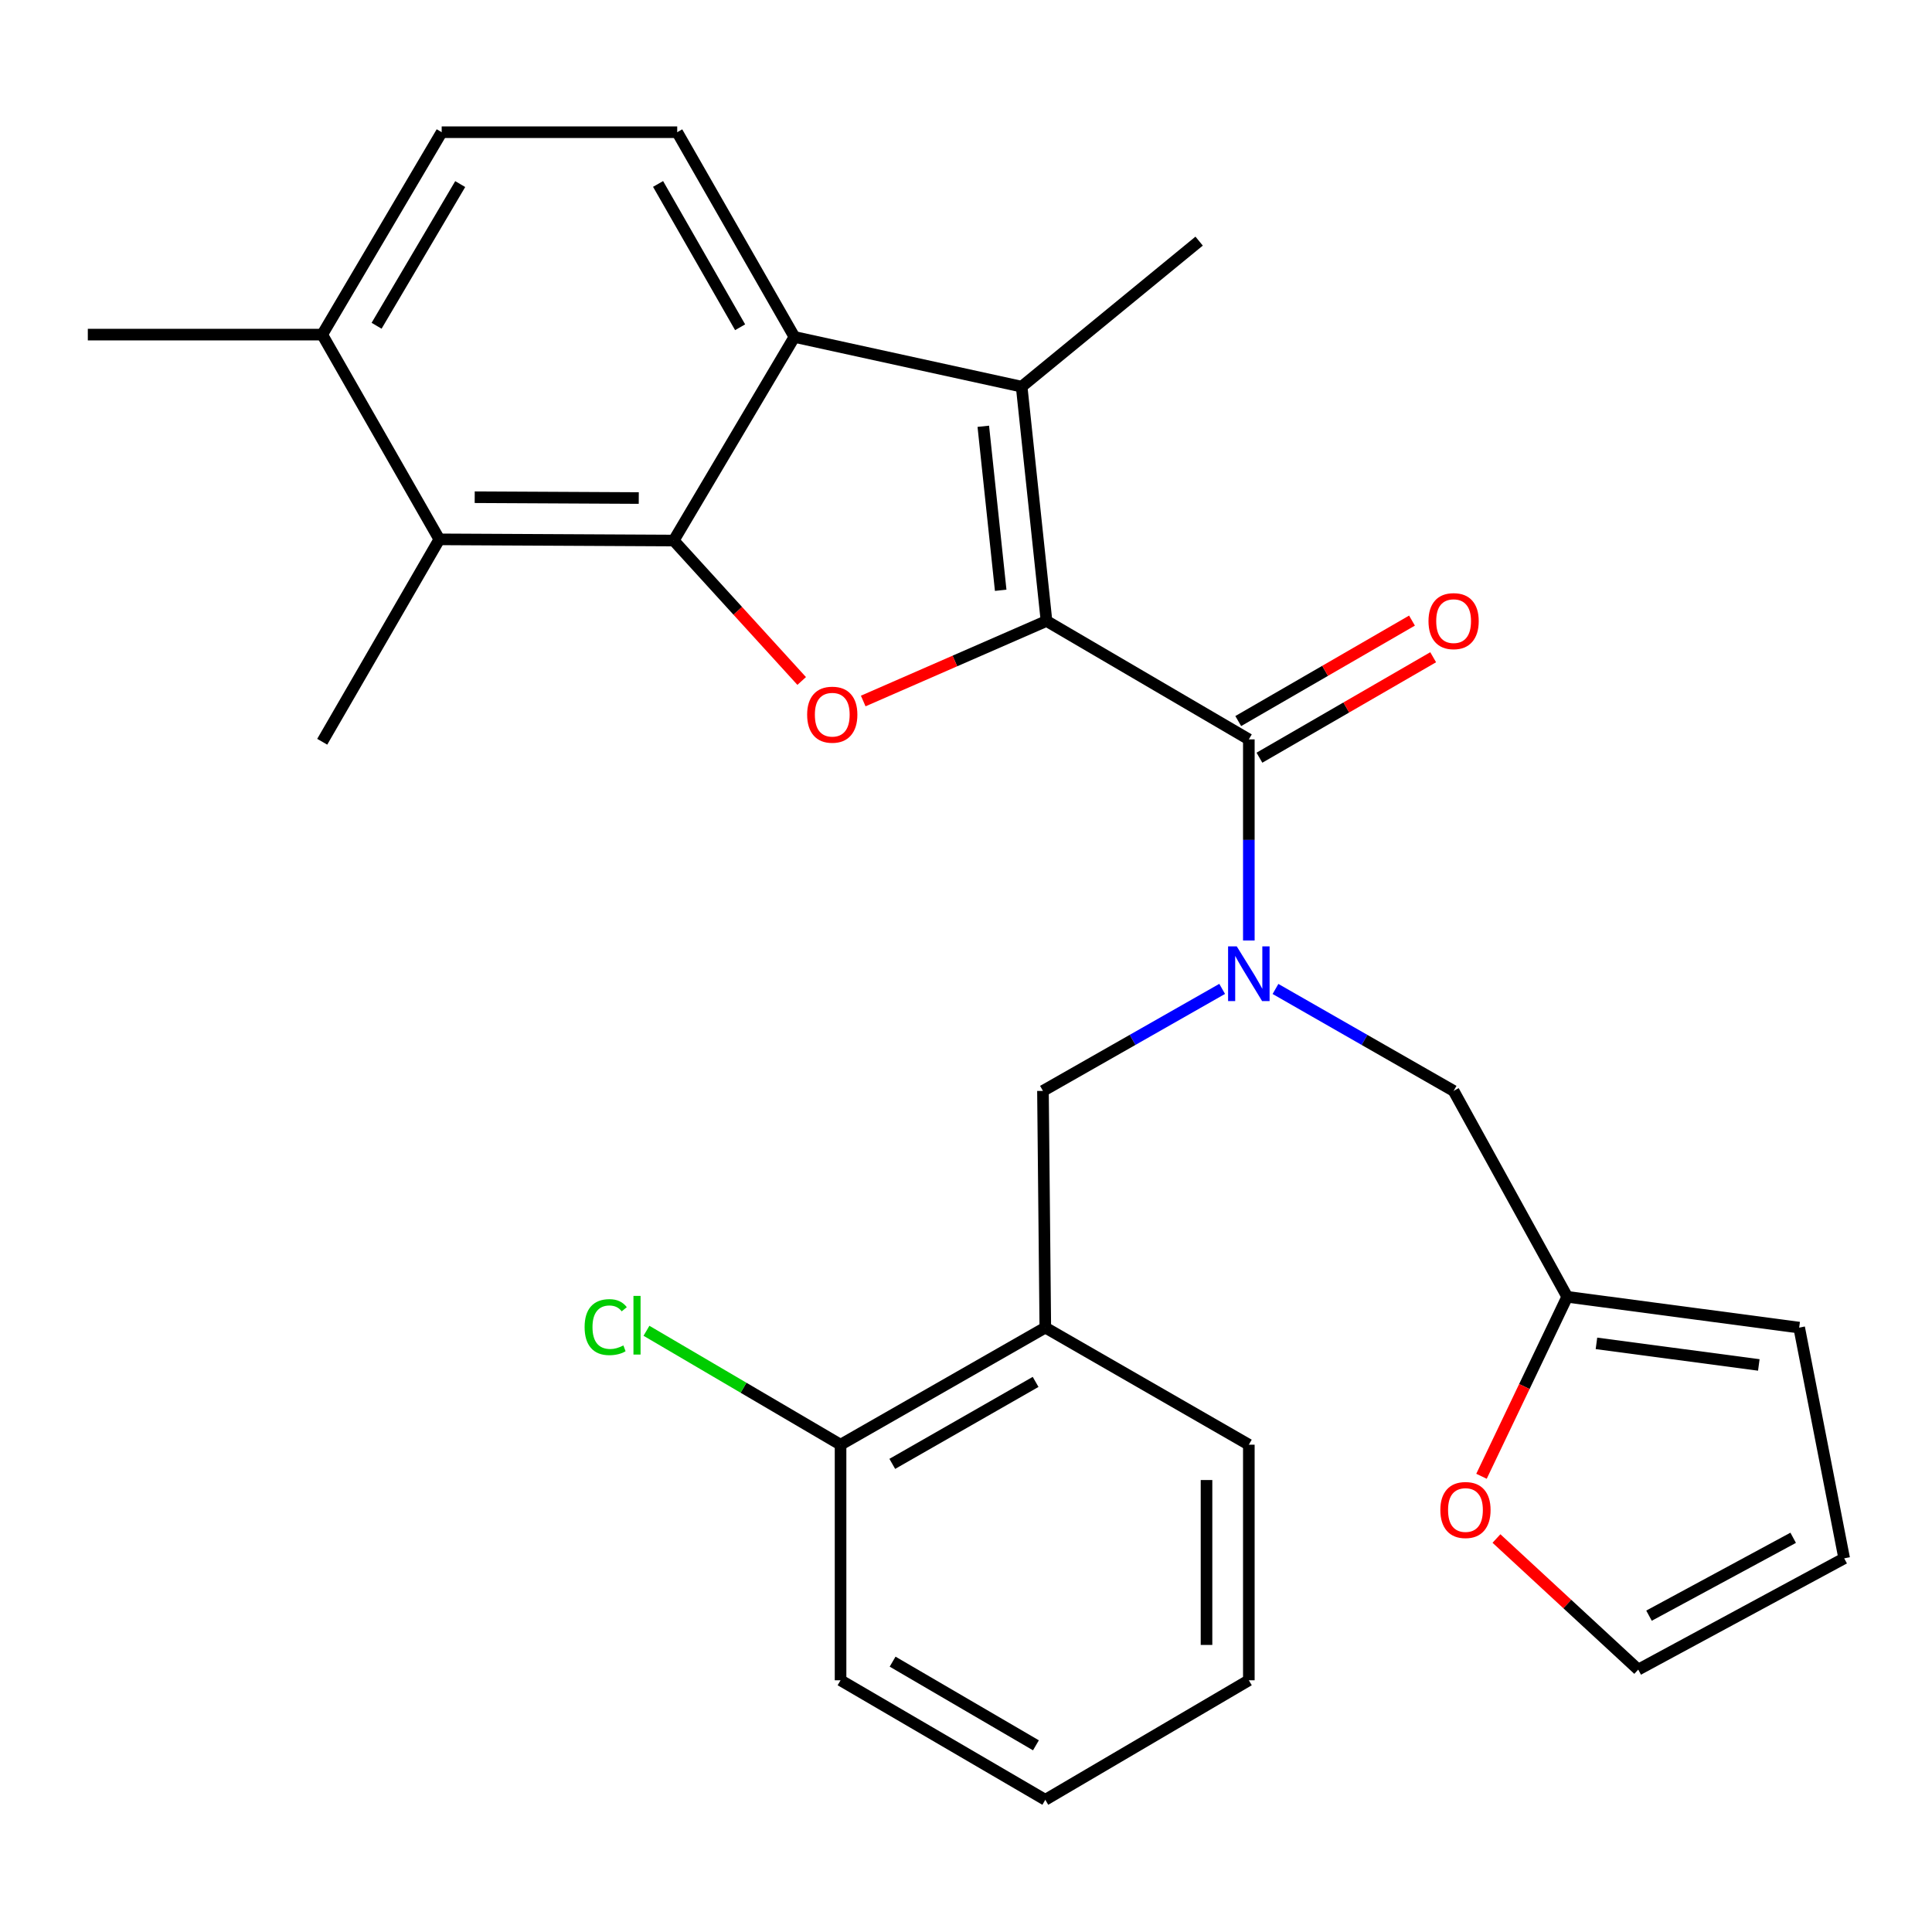<?xml version='1.0' encoding='iso-8859-1'?>
<svg version='1.1' baseProfile='full'
              xmlns='http://www.w3.org/2000/svg'
                      xmlns:rdkit='http://www.rdkit.org/xml'
                      xmlns:xlink='http://www.w3.org/1999/xlink'
                  xml:space='preserve'
width='1000px' height='1000px' viewBox='0 0 1000 1000'>
<!-- END OF HEADER -->
<rect style='opacity:1.0;fill:#FFFFFF;stroke:none' width='1000' height='1000' x='0' y='0'> </rect>
<path class='bond-0' d='M 541.671,321.414 L 494.236,342.128' style='fill:none;fill-rule:evenodd;stroke:#000000;stroke-width:6px;stroke-linecap:butt;stroke-linejoin:miter;stroke-opacity:1' />
<path class='bond-0' d='M 494.236,342.128 L 446.801,362.842' style='fill:none;fill-rule:evenodd;stroke:#FF0000;stroke-width:6px;stroke-linecap:butt;stroke-linejoin:miter;stroke-opacity:1' />
<path class='bond-2' d='M 541.671,321.414 L 528.807,200.138' style='fill:none;fill-rule:evenodd;stroke:#000000;stroke-width:6px;stroke-linecap:butt;stroke-linejoin:miter;stroke-opacity:1' />
<path class='bond-2' d='M 517.957,305.533 L 508.952,220.64' style='fill:none;fill-rule:evenodd;stroke:#000000;stroke-width:6px;stroke-linecap:butt;stroke-linejoin:miter;stroke-opacity:1' />
<path class='bond-3' d='M 541.671,321.414 L 646.396,382.703' style='fill:none;fill-rule:evenodd;stroke:#000000;stroke-width:6px;stroke-linecap:butt;stroke-linejoin:miter;stroke-opacity:1' />
<path class='bond-1' d='M 414.952,352.474 L 381.832,316.127' style='fill:none;fill-rule:evenodd;stroke:#FF0000;stroke-width:6px;stroke-linecap:butt;stroke-linejoin:miter;stroke-opacity:1' />
<path class='bond-1' d='M 381.832,316.127 L 348.712,279.78' style='fill:none;fill-rule:evenodd;stroke:#000000;stroke-width:6px;stroke-linecap:butt;stroke-linejoin:miter;stroke-opacity:1' />
<path class='bond-6' d='M 348.712,279.78 L 227.399,279.171' style='fill:none;fill-rule:evenodd;stroke:#000000;stroke-width:6px;stroke-linecap:butt;stroke-linejoin:miter;stroke-opacity:1' />
<path class='bond-6' d='M 330.625,257.783 L 245.706,257.357' style='fill:none;fill-rule:evenodd;stroke:#000000;stroke-width:6px;stroke-linecap:butt;stroke-linejoin:miter;stroke-opacity:1' />
<path class='bond-28' d='M 348.712,279.78 L 411.194,174.398' style='fill:none;fill-rule:evenodd;stroke:#000000;stroke-width:6px;stroke-linecap:butt;stroke-linejoin:miter;stroke-opacity:1' />
<path class='bond-4' d='M 528.807,200.138 L 411.194,174.398' style='fill:none;fill-rule:evenodd;stroke:#000000;stroke-width:6px;stroke-linecap:butt;stroke-linejoin:miter;stroke-opacity:1' />
<path class='bond-20' d='M 528.807,200.138 L 620.668,124.804' style='fill:none;fill-rule:evenodd;stroke:#000000;stroke-width:6px;stroke-linecap:butt;stroke-linejoin:miter;stroke-opacity:1' />
<path class='bond-5' d='M 646.396,382.703 L 646.396,434.752' style='fill:none;fill-rule:evenodd;stroke:#000000;stroke-width:6px;stroke-linecap:butt;stroke-linejoin:miter;stroke-opacity:1' />
<path class='bond-5' d='M 646.396,434.752 L 646.396,486.8' style='fill:none;fill-rule:evenodd;stroke:#0000FF;stroke-width:6px;stroke-linecap:butt;stroke-linejoin:miter;stroke-opacity:1' />
<path class='bond-13' d='M 651.879,392.185 L 696.843,366.184' style='fill:none;fill-rule:evenodd;stroke:#000000;stroke-width:6px;stroke-linecap:butt;stroke-linejoin:miter;stroke-opacity:1' />
<path class='bond-13' d='M 696.843,366.184 L 741.808,340.184' style='fill:none;fill-rule:evenodd;stroke:#FF0000;stroke-width:6px;stroke-linecap:butt;stroke-linejoin:miter;stroke-opacity:1' />
<path class='bond-13' d='M 640.913,373.221 L 685.877,347.22' style='fill:none;fill-rule:evenodd;stroke:#000000;stroke-width:6px;stroke-linecap:butt;stroke-linejoin:miter;stroke-opacity:1' />
<path class='bond-13' d='M 685.877,347.22 L 730.842,321.219' style='fill:none;fill-rule:evenodd;stroke:#FF0000;stroke-width:6px;stroke-linecap:butt;stroke-linejoin:miter;stroke-opacity:1' />
<path class='bond-9' d='M 411.194,174.398 L 350.525,68.432' style='fill:none;fill-rule:evenodd;stroke:#000000;stroke-width:6px;stroke-linecap:butt;stroke-linejoin:miter;stroke-opacity:1' />
<path class='bond-9' d='M 383.083,169.387 L 340.615,95.211' style='fill:none;fill-rule:evenodd;stroke:#000000;stroke-width:6px;stroke-linecap:butt;stroke-linejoin:miter;stroke-opacity:1' />
<path class='bond-7' d='M 632.59,511.85 L 586.212,538.249' style='fill:none;fill-rule:evenodd;stroke:#0000FF;stroke-width:6px;stroke-linecap:butt;stroke-linejoin:miter;stroke-opacity:1' />
<path class='bond-7' d='M 586.212,538.249 L 539.833,564.648' style='fill:none;fill-rule:evenodd;stroke:#000000;stroke-width:6px;stroke-linecap:butt;stroke-linejoin:miter;stroke-opacity:1' />
<path class='bond-11' d='M 660.189,511.885 L 706.287,538.267' style='fill:none;fill-rule:evenodd;stroke:#0000FF;stroke-width:6px;stroke-linecap:butt;stroke-linejoin:miter;stroke-opacity:1' />
<path class='bond-11' d='M 706.287,538.267 L 752.386,564.648' style='fill:none;fill-rule:evenodd;stroke:#000000;stroke-width:6px;stroke-linecap:butt;stroke-linejoin:miter;stroke-opacity:1' />
<path class='bond-14' d='M 227.399,279.171 L 166.779,173.193' style='fill:none;fill-rule:evenodd;stroke:#000000;stroke-width:6px;stroke-linecap:butt;stroke-linejoin:miter;stroke-opacity:1' />
<path class='bond-22' d='M 227.399,279.171 L 166.779,383.933' style='fill:none;fill-rule:evenodd;stroke:#000000;stroke-width:6px;stroke-linecap:butt;stroke-linejoin:miter;stroke-opacity:1' />
<path class='bond-8' d='M 539.833,564.648 L 541.05,687.166' style='fill:none;fill-rule:evenodd;stroke:#000000;stroke-width:6px;stroke-linecap:butt;stroke-linejoin:miter;stroke-opacity:1' />
<path class='bond-15' d='M 541.05,687.166 L 435.072,747.773' style='fill:none;fill-rule:evenodd;stroke:#000000;stroke-width:6px;stroke-linecap:butt;stroke-linejoin:miter;stroke-opacity:1' />
<path class='bond-15' d='M 536.029,715.273 L 461.844,757.699' style='fill:none;fill-rule:evenodd;stroke:#000000;stroke-width:6px;stroke-linecap:butt;stroke-linejoin:miter;stroke-opacity:1' />
<path class='bond-23' d='M 541.05,687.166 L 646.396,747.773' style='fill:none;fill-rule:evenodd;stroke:#000000;stroke-width:6px;stroke-linecap:butt;stroke-linejoin:miter;stroke-opacity:1' />
<path class='bond-18' d='M 350.525,68.432 L 228.616,68.432' style='fill:none;fill-rule:evenodd;stroke:#000000;stroke-width:6px;stroke-linecap:butt;stroke-linejoin:miter;stroke-opacity:1' />
<path class='bond-10' d='M 811.192,671.223 L 752.386,564.648' style='fill:none;fill-rule:evenodd;stroke:#000000;stroke-width:6px;stroke-linecap:butt;stroke-linejoin:miter;stroke-opacity:1' />
<path class='bond-12' d='M 811.192,671.223 L 789.006,717.672' style='fill:none;fill-rule:evenodd;stroke:#000000;stroke-width:6px;stroke-linecap:butt;stroke-linejoin:miter;stroke-opacity:1' />
<path class='bond-12' d='M 789.006,717.672 L 766.819,764.122' style='fill:none;fill-rule:evenodd;stroke:#FF0000;stroke-width:6px;stroke-linecap:butt;stroke-linejoin:miter;stroke-opacity:1' />
<path class='bond-16' d='M 811.192,671.223 L 931.252,687.166' style='fill:none;fill-rule:evenodd;stroke:#000000;stroke-width:6px;stroke-linecap:butt;stroke-linejoin:miter;stroke-opacity:1' />
<path class='bond-16' d='M 826.318,695.33 L 910.359,706.49' style='fill:none;fill-rule:evenodd;stroke:#000000;stroke-width:6px;stroke-linecap:butt;stroke-linejoin:miter;stroke-opacity:1' />
<path class='bond-17' d='M 774.565,796.332 L 811.256,830.257' style='fill:none;fill-rule:evenodd;stroke:#FF0000;stroke-width:6px;stroke-linecap:butt;stroke-linejoin:miter;stroke-opacity:1' />
<path class='bond-17' d='M 811.256,830.257 L 847.947,864.182' style='fill:none;fill-rule:evenodd;stroke:#000000;stroke-width:6px;stroke-linecap:butt;stroke-linejoin:miter;stroke-opacity:1' />
<path class='bond-24' d='M 166.779,173.193 L 45.455,173.193' style='fill:none;fill-rule:evenodd;stroke:#000000;stroke-width:6px;stroke-linecap:butt;stroke-linejoin:miter;stroke-opacity:1' />
<path class='bond-29' d='M 166.779,173.193 L 228.616,68.432' style='fill:none;fill-rule:evenodd;stroke:#000000;stroke-width:6px;stroke-linecap:butt;stroke-linejoin:miter;stroke-opacity:1' />
<path class='bond-29' d='M 194.92,168.614 L 238.206,95.281' style='fill:none;fill-rule:evenodd;stroke:#000000;stroke-width:6px;stroke-linecap:butt;stroke-linejoin:miter;stroke-opacity:1' />
<path class='bond-21' d='M 435.072,747.773 L 384.84,718.291' style='fill:none;fill-rule:evenodd;stroke:#000000;stroke-width:6px;stroke-linecap:butt;stroke-linejoin:miter;stroke-opacity:1' />
<path class='bond-21' d='M 384.84,718.291 L 334.608,688.809' style='fill:none;fill-rule:evenodd;stroke:#00CC00;stroke-width:6px;stroke-linecap:butt;stroke-linejoin:miter;stroke-opacity:1' />
<path class='bond-25' d='M 435.072,747.773 L 435.072,869.707' style='fill:none;fill-rule:evenodd;stroke:#000000;stroke-width:6px;stroke-linecap:butt;stroke-linejoin:miter;stroke-opacity:1' />
<path class='bond-19' d='M 931.252,687.166 L 954.545,806.592' style='fill:none;fill-rule:evenodd;stroke:#000000;stroke-width:6px;stroke-linecap:butt;stroke-linejoin:miter;stroke-opacity:1' />
<path class='bond-30' d='M 847.947,864.182 L 954.545,806.592' style='fill:none;fill-rule:evenodd;stroke:#000000;stroke-width:6px;stroke-linecap:butt;stroke-linejoin:miter;stroke-opacity:1' />
<path class='bond-30' d='M 853.524,836.27 L 928.143,795.957' style='fill:none;fill-rule:evenodd;stroke:#000000;stroke-width:6px;stroke-linecap:butt;stroke-linejoin:miter;stroke-opacity:1' />
<path class='bond-26' d='M 646.396,747.773 L 646.396,869.707' style='fill:none;fill-rule:evenodd;stroke:#000000;stroke-width:6px;stroke-linecap:butt;stroke-linejoin:miter;stroke-opacity:1' />
<path class='bond-26' d='M 624.489,766.063 L 624.489,851.417' style='fill:none;fill-rule:evenodd;stroke:#000000;stroke-width:6px;stroke-linecap:butt;stroke-linejoin:miter;stroke-opacity:1' />
<path class='bond-31' d='M 435.072,869.707 L 541.05,931.568' style='fill:none;fill-rule:evenodd;stroke:#000000;stroke-width:6px;stroke-linecap:butt;stroke-linejoin:miter;stroke-opacity:1' />
<path class='bond-31' d='M 462.012,860.067 L 536.197,903.37' style='fill:none;fill-rule:evenodd;stroke:#000000;stroke-width:6px;stroke-linecap:butt;stroke-linejoin:miter;stroke-opacity:1' />
<path class='bond-27' d='M 646.396,869.707 L 541.05,931.568' style='fill:none;fill-rule:evenodd;stroke:#000000;stroke-width:6px;stroke-linecap:butt;stroke-linejoin:miter;stroke-opacity:1' />
<path  class='atom-1' d='M 417.776 369.92
Q 417.776 363.12, 421.136 359.32
Q 424.496 355.52, 430.776 355.52
Q 437.056 355.52, 440.416 359.32
Q 443.776 363.12, 443.776 369.92
Q 443.776 376.8, 440.376 380.72
Q 436.976 384.6, 430.776 384.6
Q 424.536 384.6, 421.136 380.72
Q 417.776 376.84, 417.776 369.92
M 430.776 381.4
Q 435.096 381.4, 437.416 378.52
Q 439.776 375.6, 439.776 369.92
Q 439.776 364.36, 437.416 361.56
Q 435.096 358.72, 430.776 358.72
Q 426.456 358.72, 424.096 361.52
Q 421.776 364.32, 421.776 369.92
Q 421.776 375.64, 424.096 378.52
Q 426.456 381.4, 430.776 381.4
' fill='#FF0000'/>
<path  class='atom-6' d='M 640.136 489.832
L 649.416 504.832
Q 650.336 506.312, 651.816 508.992
Q 653.296 511.672, 653.376 511.832
L 653.376 489.832
L 657.136 489.832
L 657.136 518.152
L 653.256 518.152
L 643.296 501.752
Q 642.136 499.832, 640.896 497.632
Q 639.696 495.432, 639.336 494.752
L 639.336 518.152
L 635.656 518.152
L 635.656 489.832
L 640.136 489.832
' fill='#0000FF'/>
<path  class='atom-13' d='M 745.52 781.577
Q 745.52 774.777, 748.88 770.977
Q 752.24 767.177, 758.52 767.177
Q 764.8 767.177, 768.16 770.977
Q 771.52 774.777, 771.52 781.577
Q 771.52 788.457, 768.12 792.377
Q 764.72 796.257, 758.52 796.257
Q 752.28 796.257, 748.88 792.377
Q 745.52 788.497, 745.52 781.577
M 758.52 793.057
Q 762.84 793.057, 765.16 790.177
Q 767.52 787.257, 767.52 781.577
Q 767.52 776.017, 765.16 773.217
Q 762.84 770.377, 758.52 770.377
Q 754.2 770.377, 751.84 773.177
Q 749.52 775.977, 749.52 781.577
Q 749.52 787.297, 751.84 790.177
Q 754.2 793.057, 758.52 793.057
' fill='#FF0000'/>
<path  class='atom-14' d='M 739.386 321.494
Q 739.386 314.694, 742.746 310.894
Q 746.106 307.094, 752.386 307.094
Q 758.666 307.094, 762.026 310.894
Q 765.386 314.694, 765.386 321.494
Q 765.386 328.374, 761.986 332.294
Q 758.586 336.174, 752.386 336.174
Q 746.146 336.174, 742.746 332.294
Q 739.386 328.414, 739.386 321.494
M 752.386 332.974
Q 756.706 332.974, 759.026 330.094
Q 761.386 327.174, 761.386 321.494
Q 761.386 315.934, 759.026 313.134
Q 756.706 310.294, 752.386 310.294
Q 748.066 310.294, 745.706 313.094
Q 743.386 315.894, 743.386 321.494
Q 743.386 327.214, 745.706 330.094
Q 748.066 332.974, 752.386 332.974
' fill='#FF0000'/>
<path  class='atom-22' d='M 302.594 686.917
Q 302.594 679.877, 305.874 676.197
Q 309.194 672.477, 315.474 672.477
Q 321.314 672.477, 324.434 676.597
L 321.794 678.757
Q 319.514 675.757, 315.474 675.757
Q 311.194 675.757, 308.914 678.637
Q 306.674 681.477, 306.674 686.917
Q 306.674 692.517, 308.994 695.397
Q 311.354 698.277, 315.914 698.277
Q 319.034 698.277, 322.674 696.397
L 323.794 699.397
Q 322.314 700.357, 320.074 700.917
Q 317.834 701.477, 315.354 701.477
Q 309.194 701.477, 305.874 697.717
Q 302.594 693.957, 302.594 686.917
' fill='#00CC00'/>
<path  class='atom-22' d='M 327.874 670.757
L 331.554 670.757
L 331.554 701.117
L 327.874 701.117
L 327.874 670.757
' fill='#00CC00'/>
</svg>
